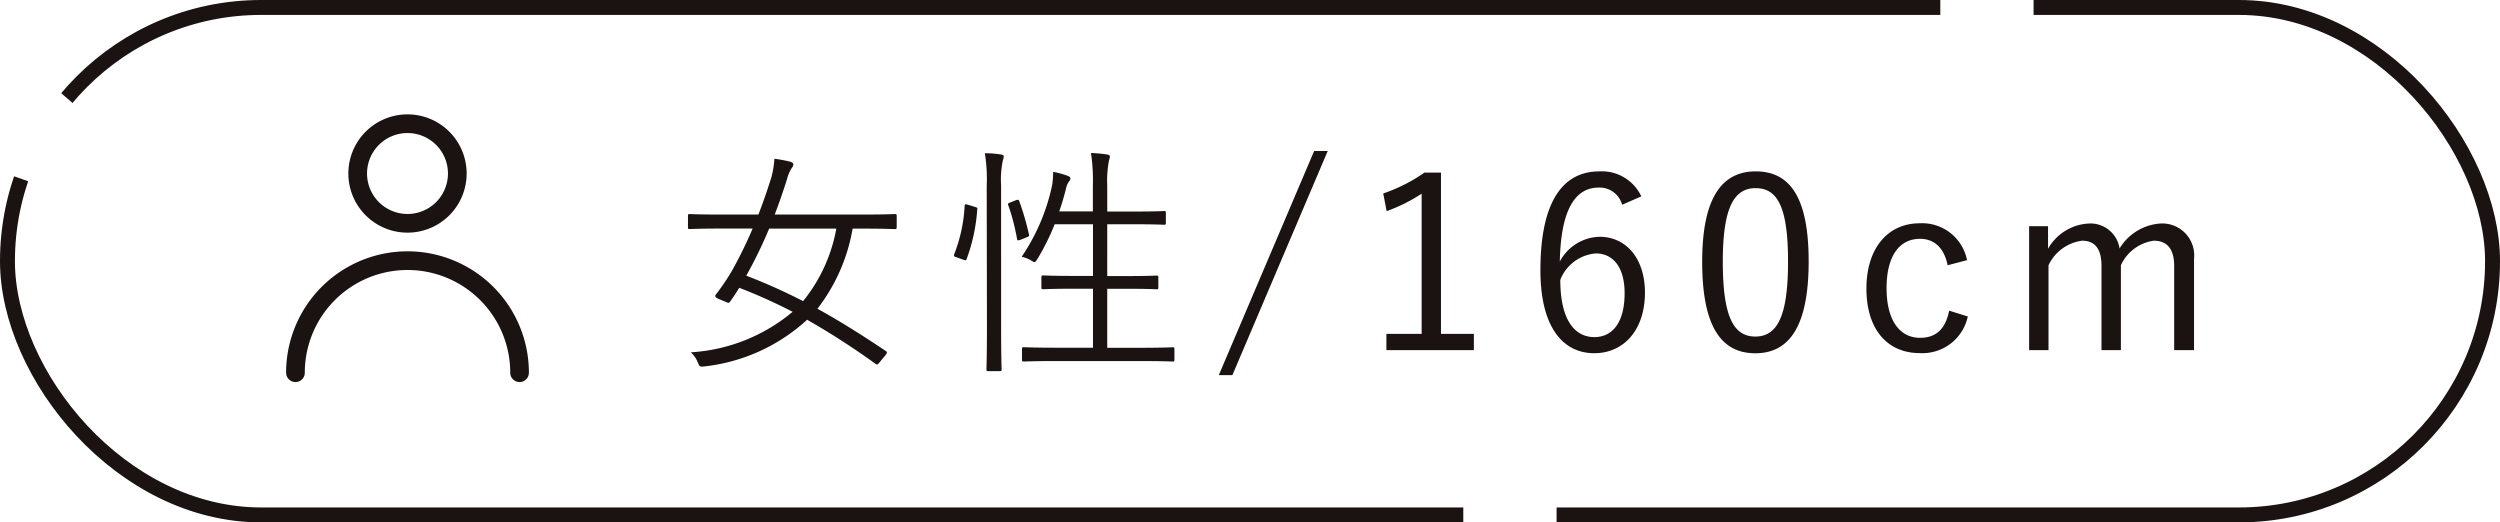 <svg xmlns="http://www.w3.org/2000/svg" width="134" height="28"><g data-name="グループ 42070"><path data-name="パス 656" d="M48.064 11.591c0-.1-.013-.117-.1-.117s-.481.026-1.716.026h-4.723q.351-.917.663-1.911a1.98 1.98 0 01.234-.559c.065-.091.1-.13.1-.208s-.052-.117-.169-.156a7.025 7.025 0 00-.845-.156 4.857 4.857 0 01-.169 1.014c-.2.637-.429 1.313-.689 1.976h-1.959c-1.235.001-1.651-.026-1.716-.026-.091 0-.1.013-.1.117v.585c0 .091.013.1.1.1.065 0 .481-.026 1.716-.026h1.651a23.23 23.23 0 01-1.118 2.279 12.539 12.539 0 01-.845 1.248c-.078.091-.052.156.117.234l.4.169c.143.065.169.078.247-.026.169-.234.338-.494.481-.728a28.243 28.243 0 012.86 1.287 9.369 9.369 0 01-5.457 2.171 1.509 1.509 0 01.373.533c.1.26.13.247.377.221a9.735 9.735 0 005.486-2.5 40.939 40.939 0 013.657 2.357c.091.065.117.065.247-.1l.3-.364c.1-.13.078-.169.026-.208-1.3-.871-2.5-1.625-3.679-2.275a9.655 9.655 0 001.886-4.294h.546c1.235 0 1.638.026 1.716.026s.1-.013.1-.1zm-3.237.663a8.592 8.592 0 01-1.781 3.887A30.523 30.523 0 0040 14.776a24.118 24.118 0 001.226-2.522zm18.122 6.461c0-.091-.013-.1-.1-.1-.065 0-.507.026-1.82.026h-1.681v-3.163h.975c1.209 0 1.6.026 1.664.026.091 0 .1-.013.1-.1v-.533c0-.091-.013-.1-.1-.1-.065 0-.455.026-1.664.026h-.975V12.02h1.378c1.2 0 1.6.026 1.664.026.091 0 .1-.013.1-.1v-.533c0-.091-.013-.1-.1-.1-.065 0-.468.026-1.664.026h-1.378V9.953a5.809 5.809 0 01.091-1.339.965.965 0 00.052-.234c0-.052-.065-.091-.156-.1a7.212 7.212 0 00-.858-.078 10.1 10.1 0 01.1 1.781v1.348h-1.803c.156-.442.273-.858.364-1.222a1 1 0 01.156-.377.258.258 0 00.078-.169c0-.052-.026-.091-.156-.143a4.615 4.615 0 00-.767-.208 4.977 4.977 0 01-.049.689 10.8 10.8 0 01-1.638 3.861 1.742 1.742 0 01.52.208.361.361 0 00.169.078c.052 0 .078-.052.156-.169a12.383 12.383 0 00.923-1.859h2.054v2.769h-.988c-1.209 0-1.6-.026-1.677-.026s-.1.013-.1.1v.538c0 .091.013.1.1.1s.468-.026 1.677-.026h.988v3.162H56.7c-1.326 0-1.755-.026-1.82-.026-.091 0-.1.013-.1.1v.55c0 .1.013.117.1.117.065 0 .494-.026 1.82-.026h4.329c1.313 0 1.755.026 1.82.026.091 0 .1-.013.1-.117zM52.9 17.519c0 1.534-.026 2.21-.026 2.275 0 .091.013.1.1.1h.611c.091 0 .1-.013.1-.1 0-.065-.026-.741-.026-2.288V9.953a4.989 4.989 0 01.091-1.339 1.114 1.114 0 00.052-.234c0-.052-.065-.091-.156-.1a5.37 5.37 0 00-.858-.065 8.67 8.67 0 01.1 1.768zm-1-6.539c-.169-.052-.182-.039-.195.052a8.251 8.251 0 01-.546 2.561c-.065.156-.013.156.143.208l.325.117c.13.052.156.039.182-.026a9.566 9.566 0 00.572-2.665c.013-.091 0-.1-.143-.143zm2.288-.143c-.169.065-.182.078-.143.169a11.271 11.271 0 01.467 1.795c.013.1.052.1.221.039l.286-.117c.143-.052.156-.078.13-.169a14.245 14.245 0 00-.52-1.781c-.026-.078-.078-.078-.182-.039zm16.978-2.743h-.728l-5.11 12.012h.728zm6.07 1.157h-.884a8.83 8.83 0 01-2.21 1.118l.182.949a8.963 8.963 0 001.876-.936v7.514h-1.889v.871H79v-.871h-1.764zm10.738 1.274a2.336 2.336 0 00-2.249-1.339c-1.937 0-3.159 1.586-3.159 5.3 0 3.055 1.209 4.446 2.886 4.446 1.573 0 2.717-1.235 2.717-3.25 0-1.833-1.014-2.99-2.431-2.99a2.479 2.479 0 00-2.132 1.326c.052-2.626.741-3.965 2.093-3.965a1.253 1.253 0 011.248.923zm-4.342 4.476a2.233 2.233 0 011.9-1.417c.962 0 1.547.78 1.547 2.132 0 1.534-.624 2.353-1.625 2.353-1.068-.004-1.822-.94-1.822-3.068zM94.11 9.186c-1.82 0-2.873 1.417-2.873 4.849s1 4.9 2.847 4.9 2.86-1.482 2.86-4.927-1.014-4.822-2.834-4.822zm0 .9c1.17 0 1.729 1.027 1.729 3.939s-.572 4.014-1.755 4.014-1.742-1.1-1.742-4.017.611-3.939 1.768-3.939zm11.323 3.858a2.451 2.451 0 00-2.533-1.976c-1.716 0-2.86 1.339-2.86 3.5s1.1 3.458 2.86 3.458a2.487 2.487 0 002.574-1.963l-1-.312c-.195.975-.689 1.456-1.56 1.456-1.1 0-1.794-.949-1.794-2.665s.686-2.641 1.791-2.641c.741 0 1.287.455 1.482 1.417zm4.342-1.82h-1.014v6.643h1.039v-4.55a2.329 2.329 0 011.8-1.316c.65 0 1.04.39 1.04 1.352v4.514h1.04v-4.55a2.286 2.286 0 011.763-1.316c.689 0 1.092.416 1.092 1.352v4.514h1.065v-4.888a1.713 1.713 0 00-1.781-1.9 2.775 2.775 0 00-2.21 1.339 1.578 1.578 0 00-1.663-1.337 2.67 2.67 0 00-2.171 1.352z" fill="#1a1311"/><g data-name="長方形 23356" fill="none" stroke="#1a1311" stroke-width=".8" stroke-dasharray="90 5"><rect width="134" height="28" rx="14" stroke="none"/><rect x=".4" y=".4" width="133.2" height="27.2" rx="13.6"/></g><g data-name="user (10)" fill="#1a1311" fill-rule="evenodd"><path data-name="パス 112" d="M21.842 7.131A2.169 2.169 0 1024.011 9.3a2.169 2.169 0 00-2.169-2.169zM18.672 9.3a3.17 3.17 0 113.17 3.17 3.17 3.17 0 01-3.17-3.17z"/><path data-name="パス 113" d="M15.335 19.978a6.507 6.507 0 0113.014 0 .5.5 0 11-1 0 5.506 5.506 0 10-11.012 0 .5.5 0 11-1 0z"/></g></g></svg>